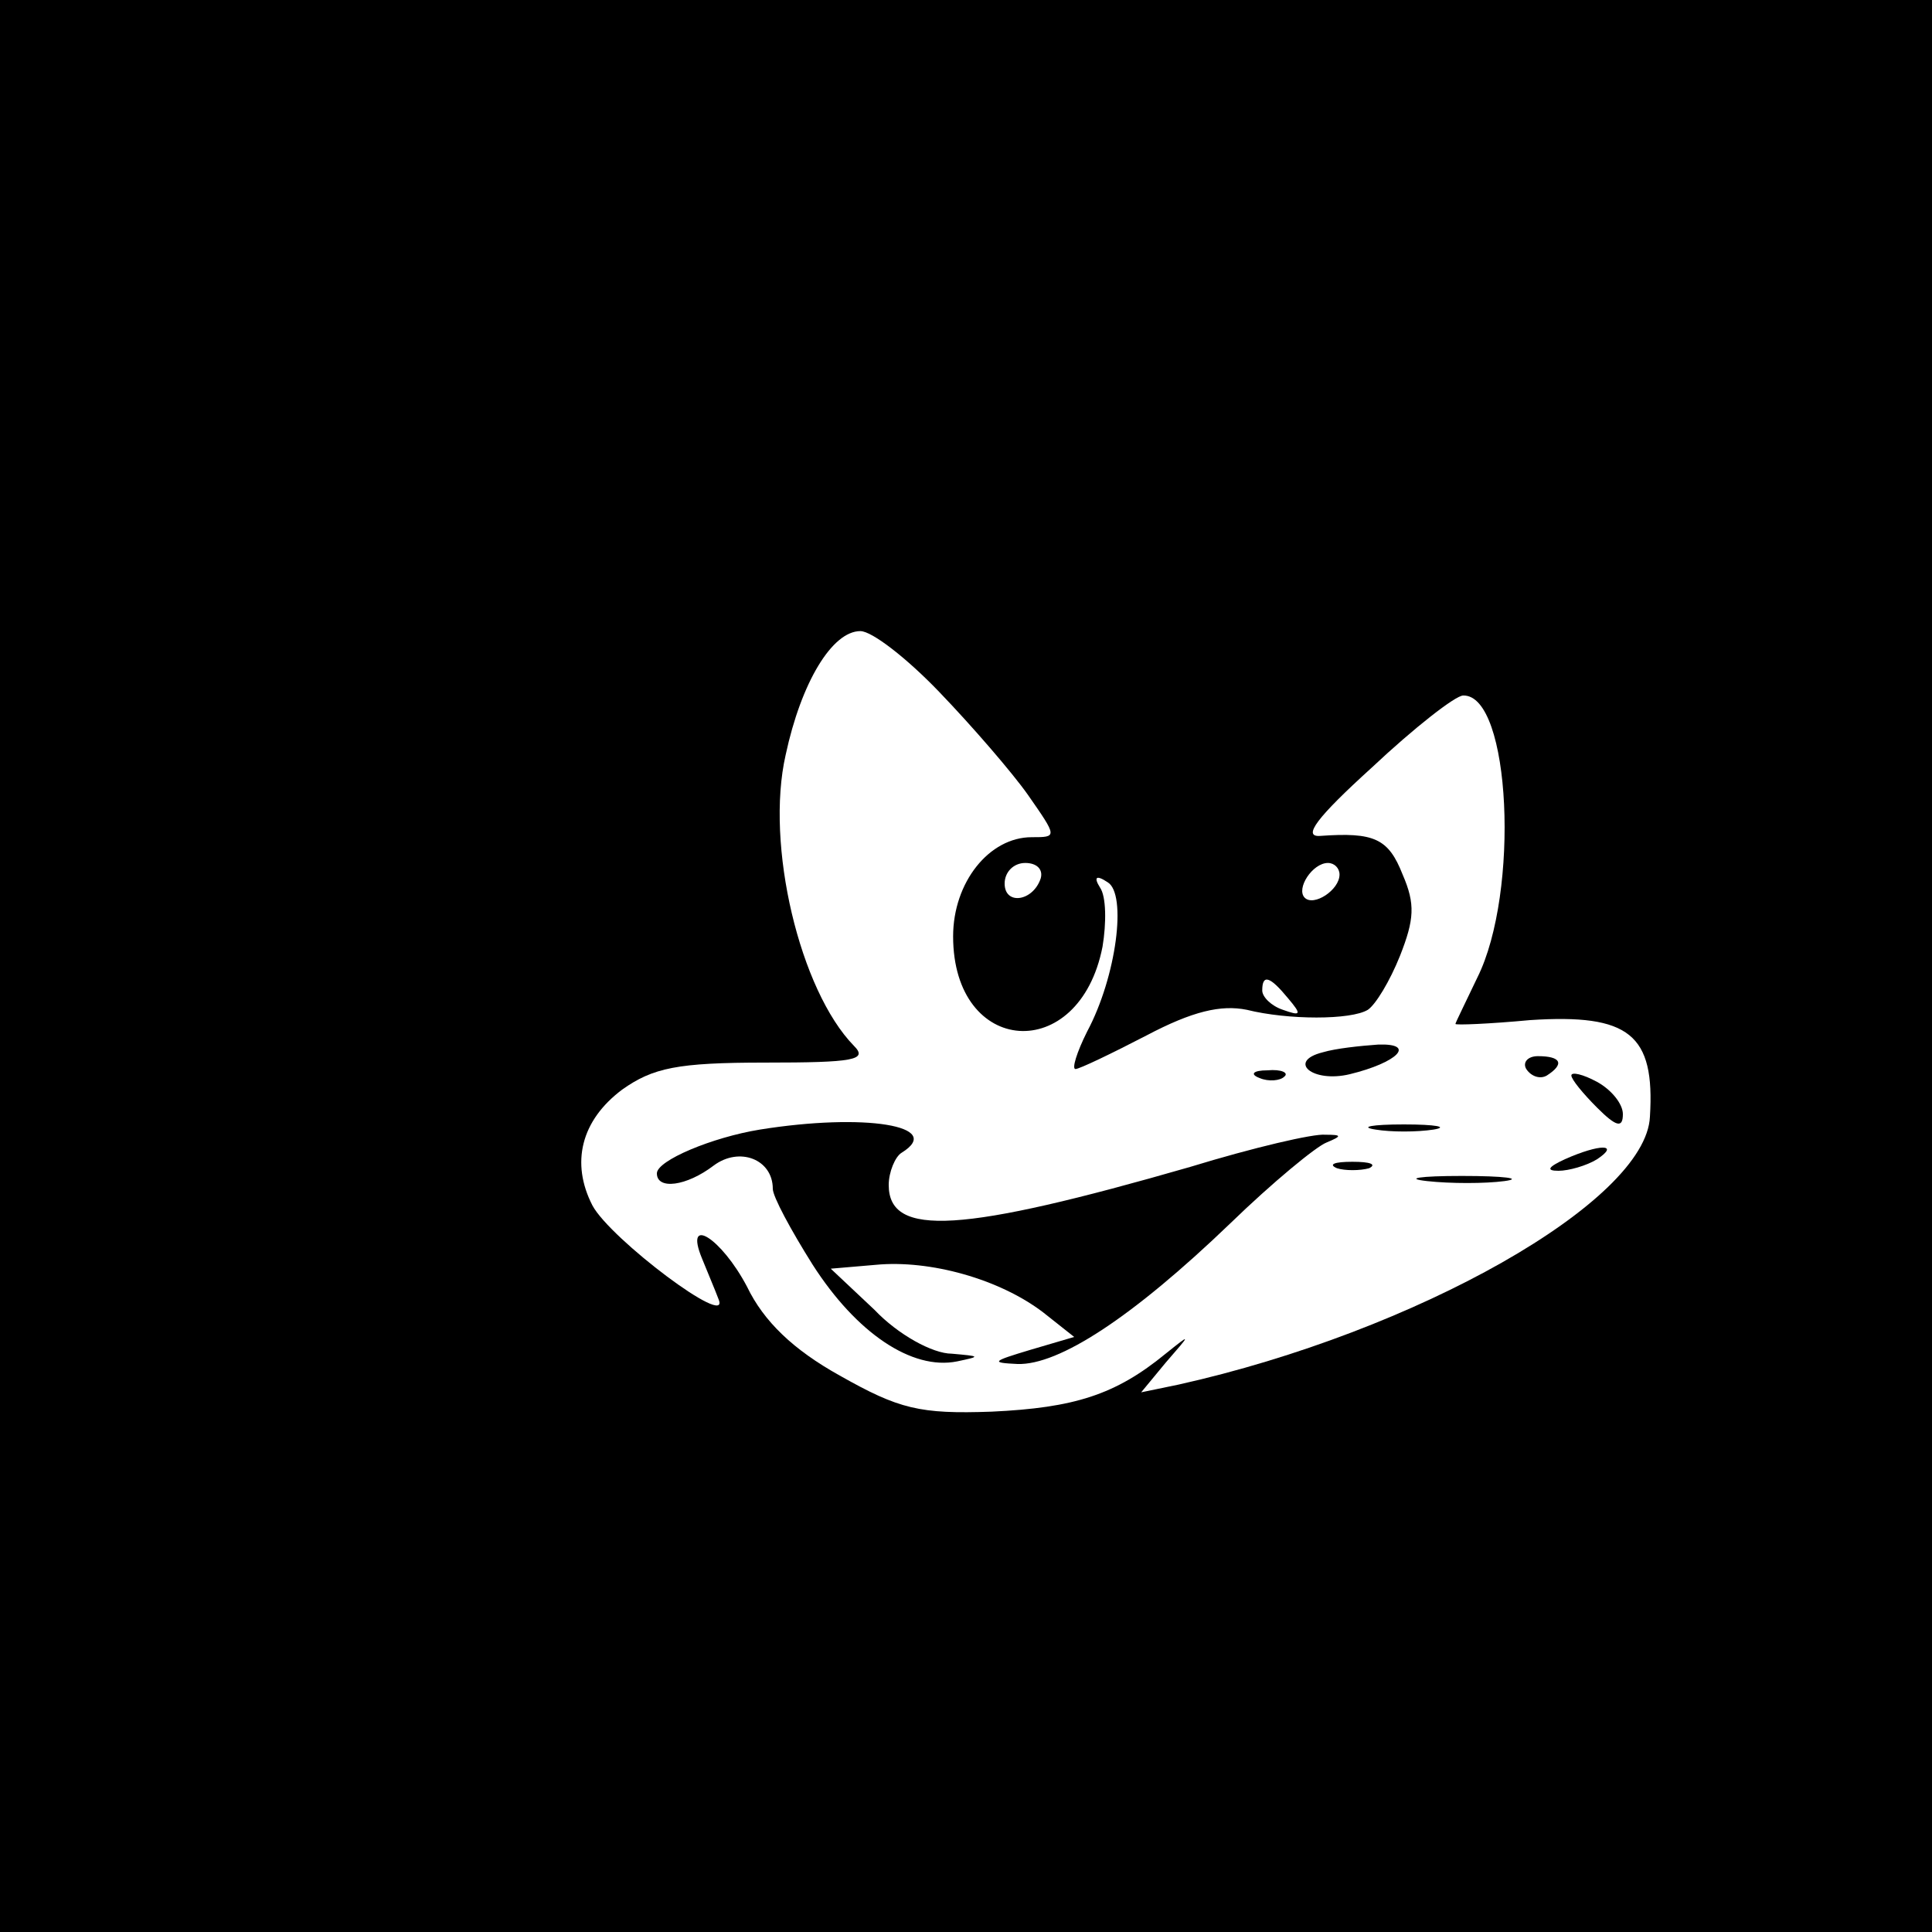 <?xml version="1.0" standalone="no"?>
<!DOCTYPE svg PUBLIC "-//W3C//DTD SVG 20010904//EN"
 "http://www.w3.org/TR/2001/REC-SVG-20010904/DTD/svg10.dtd">
<svg version="1.0" xmlns="http://www.w3.org/2000/svg"
 width="150pt" height="150pt" viewBox="0 0 150 150"
 preserveAspectRatio="xMidYMid meet">
<g transform="translate(0,150) scale(0.1,-0.1)"
fill="#000000" stroke="none">
<path d="M0 750 l0 -750 750 0 750 0 0 750 0 750 -750 0 -750 0 0 -750z m729
213 c26 -27 57 -63 69 -80 23 -33 23 -33 3 -33 -33 0 -61 -35 -61 -77 0 -93
98 -100 116 -8 3 18 3 39 -2 46 -5 8 -3 10 6 4 15 -9 7 -73 -16 -116 -8 -16
-12 -29 -9 -29 3 0 28 12 55 26 36 19 58 24 78 20 32 -8 81 -8 94 0 6 4 17 22
25 42 11 28 12 40 2 63 -11 28 -22 33 -64 30 -14 -1 -3 14 40 53 33 31 65 56
71 56 37 1 44 -153 11 -219 -9 -19 -17 -35 -17 -36 0 -1 26 0 58 3 77 5 97
-11 93 -75 -3 -66 -182 -167 -366 -208 l-29 -6 19 23 c20 23 20 23 0 7 -39
-32 -71 -42 -135 -45 -56 -2 -72 2 -118 28 -36 20 -59 42 -72 69 -20 38 -49
56 -35 22 4 -10 10 -24 13 -32 9 -23 -84 47 -98 73 -17 33 -9 66 23 90 24 17
43 21 111 21 69 0 80 2 69 13 -42 43 -69 156 -53 226 12 56 36 96 58 96 9 0
36 -21 61 -47z m79 -145 c-6 -18 -28 -21 -28 -4 0 9 7 16 16 16 9 0 14 -5 12
-12z m232 3 c0 -12 -20 -25 -27 -18 -7 7 6 27 18 27 5 0 9 -4 9 -9z m-40 -96
c11 -13 10 -14 -4 -9 -9 3 -16 10 -16 15 0 13 6 11 20 -6z"/>
<path d="M1027 683 c-28 -7 -8 -24 21 -17 37 9 52 24 22 23 -14 -1 -33 -3 -43
-6z"/>
<path d="M1185 670 c4 -6 11 -8 16 -5 14 9 11 15 -7 15 -8 0 -12 -5 -9 -10z"/>
<path d="M978 663 c7 -3 16 -2 19 1 4 3 -2 6 -13 5 -11 0 -14 -3 -6 -6z"/>
<path d="M1220 665 c0 -3 9 -14 20 -25 15 -15 20 -16 20 -5 0 8 -9 19 -20 25
-11 6 -20 8 -20 5z"/>
<path d="M590 623 c-37 -6 -80 -24 -80 -34 0 -13 23 -10 44 6 20 15 46 5 46
-18 0 -6 14 -32 31 -59 34 -53 77 -82 112 -75 19 4 18 4 -4 6 -15 0 -42 15
-60 34 l-34 32 35 3 c42 4 96 -11 130 -37 l24 -19 -34 -10 c-30 -9 -31 -10
-10 -11 32 -1 89 36 165 109 33 32 67 60 75 63 12 5 12 6 -1 6 -9 1 -56 -10
-105 -25 -177 -51 -234 -55 -234 -14 0 10 5 22 10 25 34 21 -29 31 -110 18z"/>
<path d="M1068 623 c12 -2 32 -2 45 0 12 2 2 4 -23 4 -25 0 -35 -2 -22 -4z"/>
<path d="M1215 600 c-13 -6 -15 -9 -5 -9 8 0 22 4 30 9 18 12 2 12 -25 0z"/>
<path d="M1038 593 c6 -2 18 -2 25 0 6 3 1 5 -13 5 -14 0 -19 -2 -12 -5z"/>
<path d="M1108 583 c18 -2 45 -2 60 0 15 2 0 4 -33 4 -33 0 -45 -2 -27 -4z"/>
</g>
</svg>
